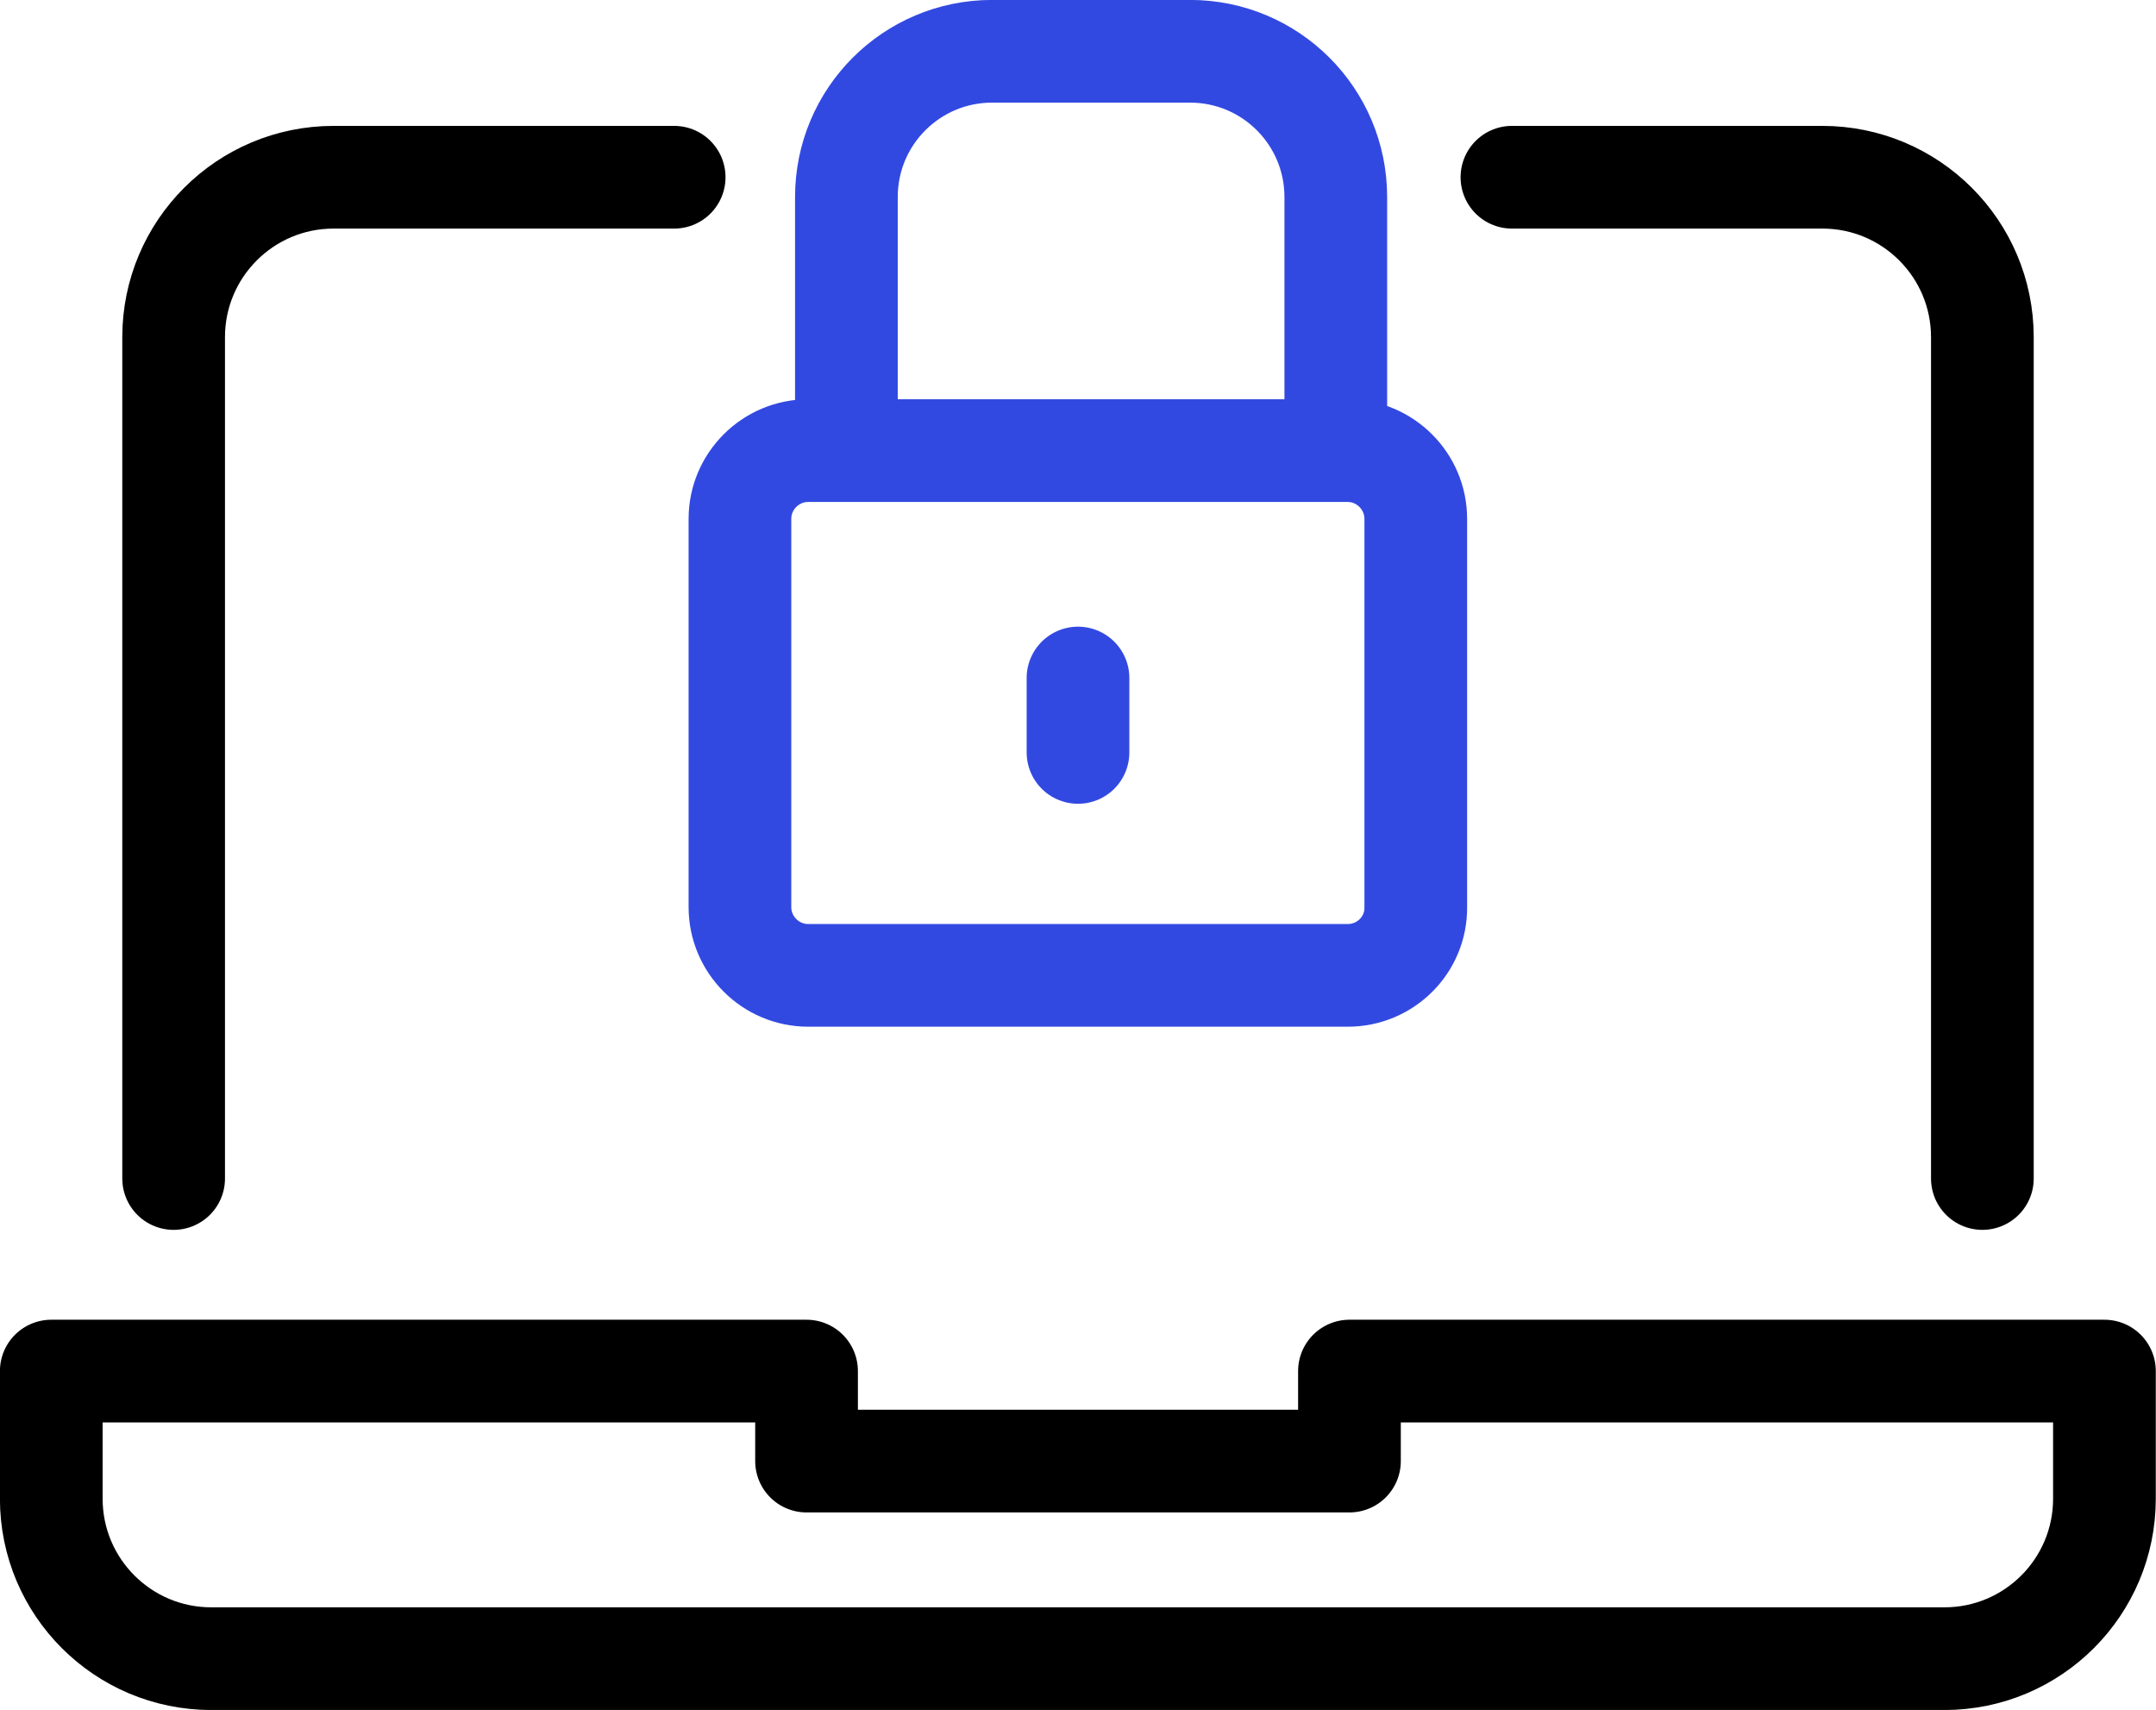 <?xml version="1.0" encoding="utf-8"?>
<!-- Generator: Adobe Illustrator 26.3.1, SVG Export Plug-In . SVG Version: 6.00 Build 0)  -->
<svg version="1.1" id="レイヤー_2" xmlns="http://www.w3.org/2000/svg" xmlns:xlink="http://www.w3.org/1999/xlink" x="0px"
	 y="0px" viewBox="0 0 77.36 61.36" style="enable-background:new 0 0 77.36 61.36;" xml:space="preserve">
<style type="text/css">
	.st0{fill:none;stroke:#000000;stroke-width:3.685;stroke-linecap:round;stroke-linejoin:round;stroke-miterlimit:10;}
	.cls-2{stroke:#3249e1;}.cls-3{fill:#3249e1;}
</style>
<path class="st0" d="M48.42,49.2v3.23H28.94V49.2H1.84v4.58c0,3.17,2.57,5.74,5.74,5.74h62.19c3.17,0,5.74-2.57,5.74-5.74V49.2
	H48.42z"/>
<path class="st0" d="M54.25,6.36h11.14c3.17,0,5.74,2.57,5.74,5.74v30.19"/>
<path class="st0" d="M6.23,42.29V12.1c0-3.17,2.57-5.74,5.74-5.74h12.22"/>
<path class="st0 cls-2" d="M48.36,35H29c-1.35,0-2.45-1.1-2.45-2.45V18.62c0-1.35,1.1-2.45,2.45-2.45h19.35c1.35,0,2.45,1.1,2.45,2.45
	v13.94C50.81,33.91,49.71,35,48.36,35z"/>
<path class="st0 cls-2" d="M47.93,15.65V7.07c0-2.89-2.34-5.23-5.23-5.23h-7.1c-2.89,0-5.23,2.34-5.23,5.23v8.58"/>
<line class="st0 cls-2" x1="38.68" y1="24.33" x2="38.68" y2="27"/>
</svg>
